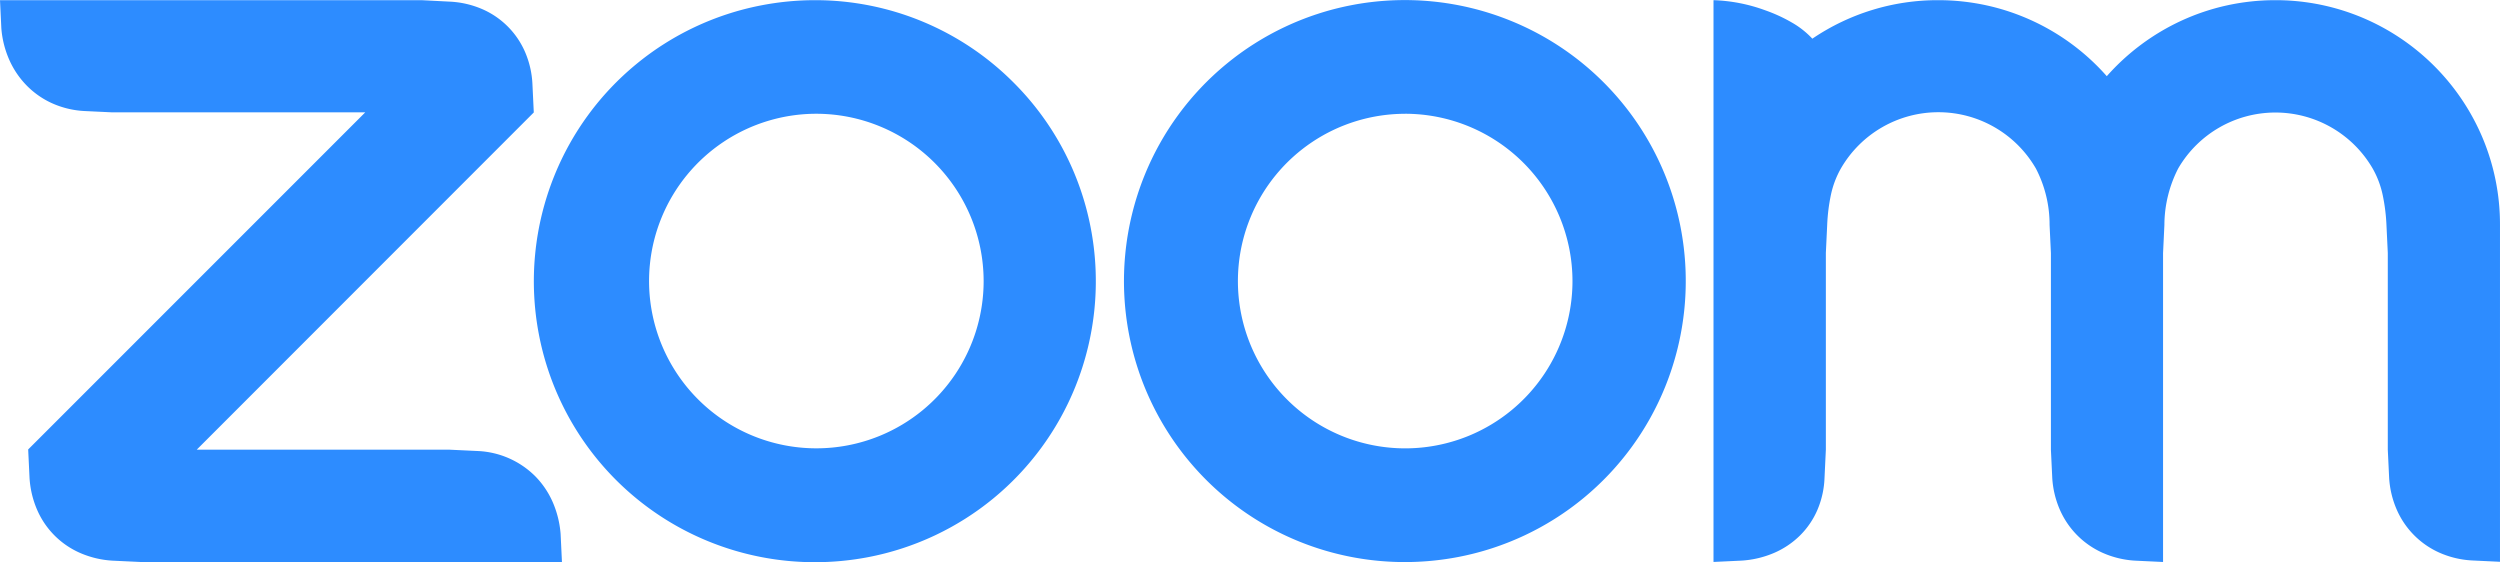 <svg xmlns="http://www.w3.org/2000/svg" width="306.902" height="69.016" viewBox="0 0 306.902 69.016">
  <g id="js" transform="translate(577 -566.9)">
    <path id="Subtraction_14" data-name="Subtraction 14" d="M100.037,69.016a34.578,34.578,0,0,1-12.982-2.525A34.422,34.422,0,0,1,66.168,41.119a34.619,34.619,0,0,1,1.894-19.57A34.449,34.449,0,0,1,93.426.662a34.97,34.97,0,0,1,6.582-.641h.041A34.371,34.371,0,0,1,124.423,10.13a34.32,34.32,0,0,1,9.468,17.8A34.619,34.619,0,0,1,132,47.5a34.423,34.423,0,0,1-25.372,20.886A34.749,34.749,0,0,1,100.037,69.016Zm.179-55.051A20.536,20.536,0,1,0,120.752,34.5,20.559,20.559,0,0,0,100.216,13.965ZM172.463,69a34.541,34.541,0,0,1-12.976-2.525A34.434,34.434,0,0,1,138.612,41.1a34.618,34.618,0,0,1,1.894-19.57A34.45,34.45,0,0,1,165.87.642a34.57,34.57,0,0,1,19.569,1.9,34.429,34.429,0,0,1,20.874,25.37,34.618,34.618,0,0,1-1.894,19.57,34.423,34.423,0,0,1-25.371,20.887A34.737,34.737,0,0,1,172.463,69Zm.04-55.031A20.536,20.536,0,1,0,193.039,34.5,20.559,20.559,0,0,0,172.5,13.965Zm93.041,55.021h0l-3.438-.164a11.41,11.41,0,0,1-3.94-.942,10.308,10.308,0,0,1-5.294-5.306,11.425,11.425,0,0,1-.936-3.923l-.164-3.438V31.065l-.164-3.458a14.884,14.884,0,0,0-1.678-6.917,13.825,13.825,0,0,0-23.923-.041,11.336,11.336,0,0,0-1.241,3.262,22.341,22.341,0,0,0-.458,3.676l-.164,3.458V55.192l-.164,3.458a11.012,11.012,0,0,1-.876,3.952,9.938,9.938,0,0,1-2.138,3.137,10.351,10.351,0,0,1-3.174,2.135,11.986,11.986,0,0,1-3.983.947l-3.458.164V.021A20.332,20.332,0,0,1,216.7,1.264a19.1,19.1,0,0,1,3.24,1.485,10.609,10.609,0,0,1,2.544,2A27.389,27.389,0,0,1,237.938.021a27.78,27.78,0,0,1,5.992.652,27.565,27.565,0,0,1,14.7,8.68,27.764,27.764,0,0,1,9.148-6.807,27.455,27.455,0,0,1,5.541-1.87,27.734,27.734,0,0,1,6-.655,27.461,27.461,0,0,1,15.419,4.708,27.662,27.662,0,0,1,10,12.135A27.414,27.414,0,0,1,306.9,27.606V68.965l-3.438-.164a11.346,11.346,0,0,1-3.94-.93,10.271,10.271,0,0,1-5.295-5.306,11.475,11.475,0,0,1-.936-3.934l-.164-3.438V31.045l-.164-3.438a22.617,22.617,0,0,0-.455-3.633,11.365,11.365,0,0,0-1.223-3.264,13.807,13.807,0,0,0-23.882-.041,15.291,15.291,0,0,0-1.7,6.938l-.164,3.458v37.92Zm-196.559,0H17.252l-3.458-.164a11.62,11.62,0,0,1-3.958-.945,10.194,10.194,0,0,1-5.283-5.306,11.637,11.637,0,0,1-.93-3.961l-.164-3.438L44.837,13.793H13.793l-3.458-.164a11.075,11.075,0,0,1-3.909-.939A10.317,10.317,0,0,1,3.3,10.524,10.675,10.675,0,0,1,1.149,7.367,11.853,11.853,0,0,1,.164,3.459L0,.021H51.734L55.192.2a11.372,11.372,0,0,1,3.96.9,10.113,10.113,0,0,1,5.312,5.3,11.245,11.245,0,0,1,.9,3.966l.164,3.438-41.379,41.4H55.192l3.458.164a10.639,10.639,0,0,1,7.042,3.082,10.529,10.529,0,0,1,2.141,3.148,12.116,12.116,0,0,1,.988,3.94l.164,3.438Z" transform="translate(-577 566.9)" fill="#2d8cff"/>
  </g>
</svg>
